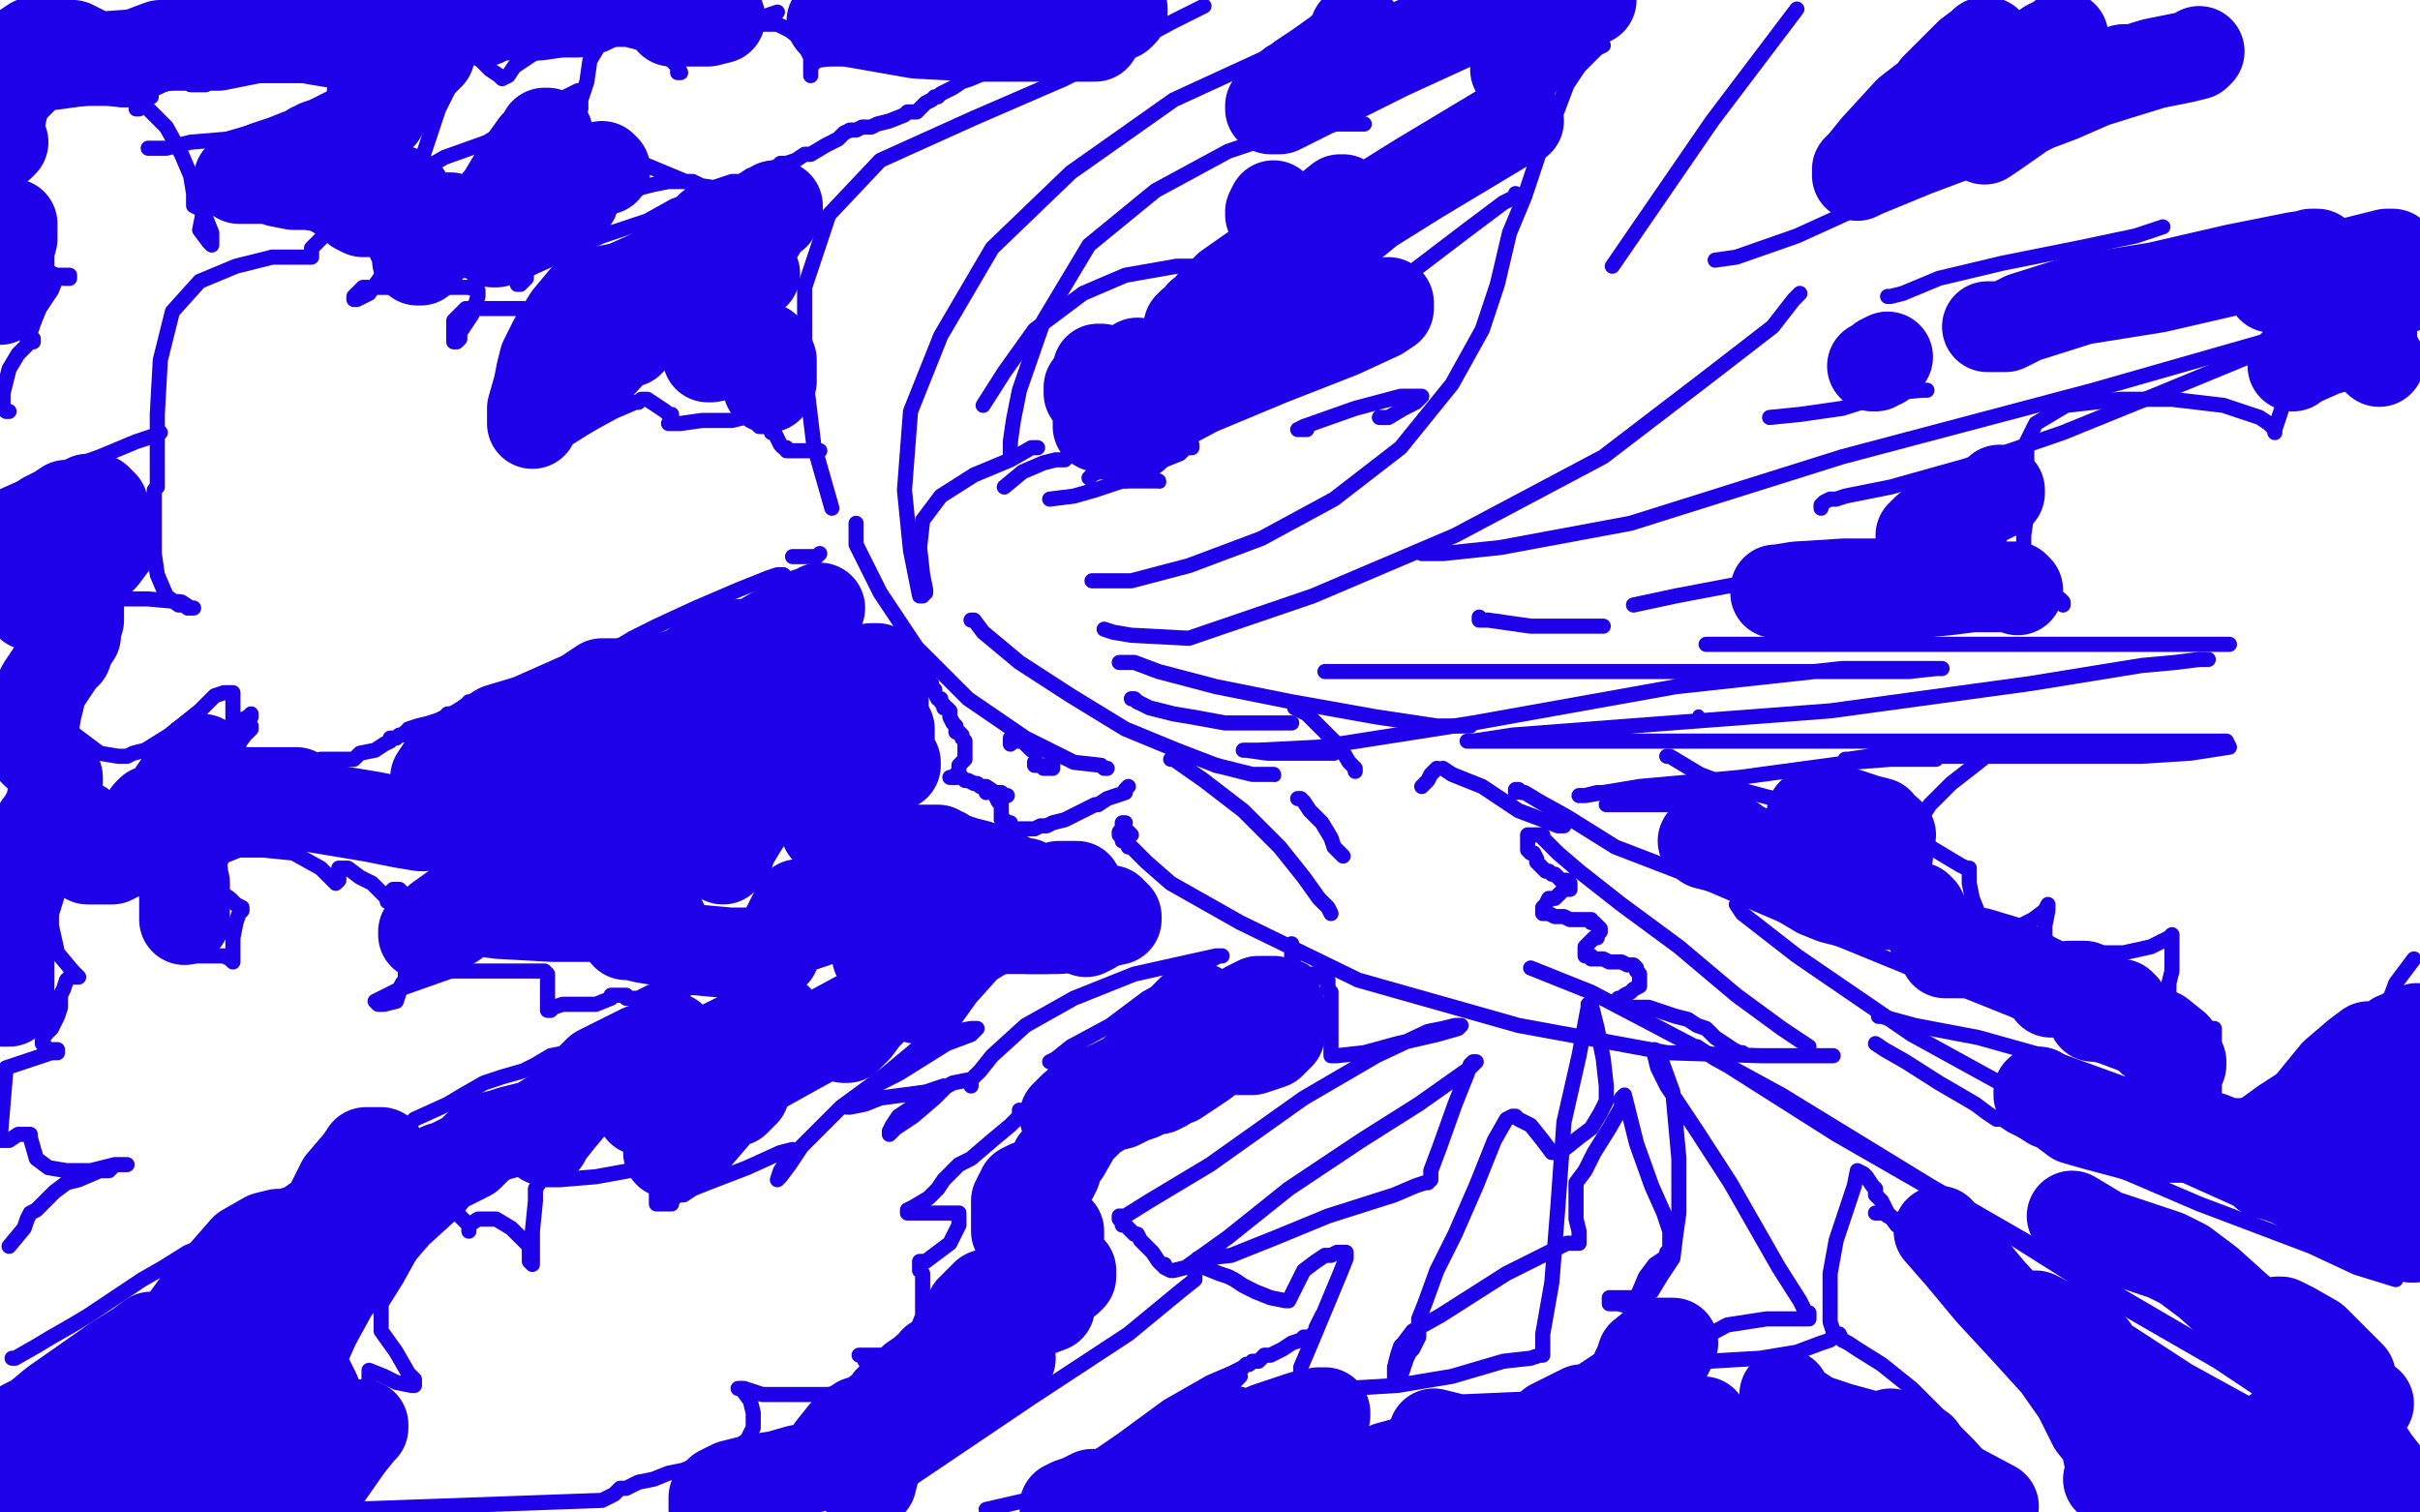 <?xml version="1.0" standalone="no"?>
<!DOCTYPE svg PUBLIC "-//W3C//DTD SVG 1.1//EN"
"http://www.w3.org/Graphics/SVG/1.1/DTD/svg11.dtd">

<svg width="800" height="500" version="1.1" xmlns="http://www.w3.org/2000/svg" xmlns:xlink="http://www.w3.org/1999/xlink" style="stroke-antialiasing: false"><desc>This SVG has been created on https://colorillo.com/</desc><rect x='0' y='0' width='800' height='500' style='fill: rgb(255,255,255); stroke-width:0' /><polyline points="0,450 800,450" style="fill: none; stroke: #ffffff; stroke-width: 200; stroke-linejoin: round; stroke-linecap: round; stroke-antialiasing: false; stroke-antialias: 0; opacity: 1.0"/>
<polyline points="0,50 800,50" style="fill: none; stroke: #ffffff; stroke-width: 200; stroke-linejoin: round; stroke-linecap: round; stroke-antialiasing: false; stroke-antialias: 0; opacity: 1.0"/>
<polyline points="0,50 800,50" style="fill: none; stroke: #ffffff; stroke-width: 200; stroke-linejoin: round; stroke-linecap: round; stroke-antialiasing: false; stroke-antialias: 0; opacity: 1.0"/>
<polyline points="0,50 800,50" style="fill: none; stroke: #ffffff; stroke-width: 200; stroke-linejoin: round; stroke-linecap: round; stroke-antialiasing: false; stroke-antialias: 0; opacity: 1.0"/>
<polyline points="0,250 800,250" style="fill: none; stroke: #ffffff; stroke-width: 200; stroke-linejoin: round; stroke-linecap: round; stroke-antialiasing: false; stroke-antialias: 0; opacity: 1.0"/>
<polyline points="0,450 800,450" style="fill: none; stroke: #ffffff; stroke-width: 200; stroke-linejoin: round; stroke-linecap: round; stroke-antialiasing: false; stroke-antialias: 0; opacity: 1.0"/>
<polyline points="0,50 800,50" style="fill: none; stroke: #ffffff; stroke-width: 200; stroke-linejoin: round; stroke-linecap: round; stroke-antialiasing: false; stroke-antialias: 0; opacity: 1.0"/>
<polyline points="0,250 800,250" style="fill: none; stroke: #ffffff; stroke-width: 200; stroke-linejoin: round; stroke-linecap: round; stroke-antialiasing: false; stroke-antialias: 0; opacity: 1.0"/>
<polyline points="306,196 306,195 306,195 305,190 305,190 304,181 304,181 305,172 305,172 311,164 311,164 322,157 322,157 334,152 334,152 341,148 343,148" style="fill: none; stroke: #1e00e9; stroke-width: 5; stroke-linejoin: round; stroke-linecap: round; stroke-antialiasing: false; stroke-antialias: 0; opacity: 1.0"/>
<polyline points="332,161 338,156 338,156 345,153 345,153 349,152 349,152 351,152 351,152 352,152 352,152 353,151 353,151" style="fill: none; stroke: #1e00e9; stroke-width: 5; stroke-linejoin: round; stroke-linecap: round; stroke-antialiasing: false; stroke-antialias: 0; opacity: 1.0"/>
<polyline points="347,165 355,164 355,164 362,162 362,162 368,160 368,160 371,159 371,159 372,159 372,159" style="fill: none; stroke: #1e00e9; stroke-width: 5; stroke-linejoin: round; stroke-linecap: round; stroke-antialiasing: false; stroke-antialias: 0; opacity: 1.0"/>
<circle cx="383.5" cy="159.5" r="2" style="fill: #1e00e9; stroke-antialiasing: false; stroke-antialias: 0; opacity: 1.0"/>
<polyline points="372,159 373,159 374,159 375,159 380,159 383,159" style="fill: none; stroke: #1e00e9; stroke-width: 5; stroke-linejoin: round; stroke-linecap: round; stroke-antialiasing: false; stroke-antialias: 0; opacity: 1.0"/>
<polyline points="360,158 361,157 361,157 363,156 363,156 369,156 369,156 377,154 377,154 385,152 385,152 390,150 390,150 392,148 392,148 393,148 394,148 394,147" style="fill: none; stroke: #1e00e9; stroke-width: 5; stroke-linejoin: round; stroke-linecap: round; stroke-antialiasing: false; stroke-antialias: 0; opacity: 1.0"/>
<polyline points="361,192 363,192 363,192 367,192 367,192 374,192 374,192 393,187 393,187 417,178 417,178 441,165 441,165 463,148 463,148 480,127 490,109 495,94 499,77 504,65 509,50 515,36 518,28 522,22 525,19 528,16 530,15" style="fill: none; stroke: #1e00e9; stroke-width: 5; stroke-linejoin: round; stroke-linecap: round; stroke-antialiasing: false; stroke-antialias: 0; opacity: 1.0"/>
<polyline points="365,208 368,209 368,209 374,210 374,210 393,211 393,211 434,197 434,197 481,177 481,177 530,151 530,151 564,125 564,125 586,108 593,99 595,97" style="fill: none; stroke: #1e00e9; stroke-width: 5; stroke-linejoin: round; stroke-linecap: round; stroke-antialiasing: false; stroke-antialias: 0; opacity: 1.0"/>
<polyline points="533,88 566,40 566,40 594,3 594,3" style="fill: none; stroke: #1e00e9; stroke-width: 5; stroke-linejoin: round; stroke-linecap: round; stroke-antialiasing: false; stroke-antialias: 0; opacity: 1.0"/>
<polyline points="305,197 304,197 304,197 301,182 301,182 299,162 299,162 301,136 301,136 311,111 311,111 328,82 328,82 354,57 388,33 425,16 457,5" style="fill: none; stroke: #1e00e9; stroke-width: 5; stroke-linejoin: round; stroke-linecap: round; stroke-antialiasing: false; stroke-antialias: 0; opacity: 1.0"/>
<polyline points="334,150 334,146 334,146 335,139 335,139 337,129 337,129 345,106 345,106 360,81 360,81 382,63 382,63 406,50 406,50 427,43 442,41 448,41 451,41" style="fill: none; stroke: #1e00e9; stroke-width: 5; stroke-linejoin: round; stroke-linecap: round; stroke-antialiasing: false; stroke-antialias: 0; opacity: 1.0"/>
<polyline points="275,168 269,147 269,147 266,122 266,122 266,95 266,95 274,71 274,71 291,53 291,53 322,39 322,39 352,26 352,26 373,15 388,7 398,2" style="fill: none; stroke: #1e00e9; stroke-width: 5; stroke-linejoin: round; stroke-linecap: round; stroke-antialiasing: false; stroke-antialias: 0; opacity: 1.0"/>
<polyline points="325,134 332,123 332,123 342,109 342,109 358,97 358,97 372,91 372,91 389,88 389,88 403,88 403,88 413,89 413,89 418,90 419,90" style="fill: none; stroke: #1e00e9; stroke-width: 5; stroke-linejoin: round; stroke-linecap: round; stroke-antialiasing: false; stroke-antialias: 0; opacity: 1.0"/>
<polyline points="283,173 283,175 283,175 283,180 283,180 291,196 291,196 303,214 303,214 320,231 320,231 339,244 339,244 355,252 355,252 364,253 365,254 366,254" style="fill: none; stroke: #1e00e9; stroke-width: 5; stroke-linejoin: round; stroke-linecap: round; stroke-antialiasing: false; stroke-antialias: 0; opacity: 1.0"/>
<polyline points="321,205 322,205 322,205 325,209 325,209 337,219 337,219 354,230 354,230 372,241 372,241 389,248 389,248 402,253 402,253" style="fill: none; stroke: #1e00e9; stroke-width: 5; stroke-linejoin: round; stroke-linecap: round; stroke-antialiasing: false; stroke-antialias: 0; opacity: 1.0"/>
<circle cx="421.5" cy="256.5" r="2" style="fill: #1e00e9; stroke-antialiasing: false; stroke-antialias: 0; opacity: 1.0"/>
<polyline points="402,253 410,255 414,256 419,256 421,256" style="fill: none; stroke: #1e00e9; stroke-width: 5; stroke-linejoin: round; stroke-linecap: round; stroke-antialiasing: false; stroke-antialias: 0; opacity: 1.0"/>
<polyline points="370,219 375,219 375,219 383,222 383,222 402,227 402,227 427,232 427,232 455,237 455,237 475,240 475,240 484,240 484,240 486,240" style="fill: none; stroke: #1e00e9; stroke-width: 5; stroke-linejoin: round; stroke-linecap: round; stroke-antialiasing: false; stroke-antialias: 0; opacity: 1.0"/>
<polyline points="427,239 426,239 426,239 418,239 418,239 405,239 405,239 394,237 394,237 388,236 388,236 380,234 380,234 376,232 376,232" style="fill: none; stroke: #1e00e9; stroke-width: 5; stroke-linejoin: round; stroke-linecap: round; stroke-antialiasing: false; stroke-antialias: 0; opacity: 1.0"/>
<circle cx="374.5" cy="231.5" r="2" style="fill: #1e00e9; stroke-antialiasing: false; stroke-antialias: 0; opacity: 1.0"/>
<polyline points="376,232 375,231 374,231" style="fill: none; stroke: #1e00e9; stroke-width: 5; stroke-linejoin: round; stroke-linecap: round; stroke-antialiasing: false; stroke-antialias: 0; opacity: 1.0"/>
<polyline points="387,251 388,251 388,251 398,258 398,258 411,268 411,268 423,280 423,280 431,290 431,290 436,297 436,297 439,300 440,302" style="fill: none; stroke: #1e00e9; stroke-width: 5; stroke-linejoin: round; stroke-linecap: round; stroke-antialiasing: false; stroke-antialias: 0; opacity: 1.0"/>
<polyline points="429,264 430,264 430,264 431,265 431,265 433,268 433,268 437,272 437,272 440,277 440,277 441,280 441,280 443,282 443,282 444,283" style="fill: none; stroke: #1e00e9; stroke-width: 5; stroke-linejoin: round; stroke-linecap: round; stroke-antialiasing: false; stroke-antialias: 0; opacity: 1.0"/>
<polyline points="428,234 430,235 430,235 432,236 432,236 437,241 437,241 443,247 443,247 446,252 446,252 448,254 448,254 448,255 448,255" style="fill: none; stroke: #1e00e9; stroke-width: 5; stroke-linejoin: round; stroke-linecap: round; stroke-antialiasing: false; stroke-antialias: 0; opacity: 1.0"/>
<polyline points="470,183 477,183 477,183 496,181 496,181 539,173 539,173 609,151 609,151 692,129 692,129 755,111 755,111 786,101 794,99 796,98" style="fill: none; stroke: #1e00e9; stroke-width: 5; stroke-linejoin: round; stroke-linecap: round; stroke-antialiasing: false; stroke-antialias: 0; opacity: 1.0"/>
<polyline points="756,113 748,116 748,116 714,130 714,130 682,143 682,143 650,154 650,154 625,161 625,161 610,164 610,164 607,165 607,165 606,165 605,165 603,166 602,167 602,168" style="fill: none; stroke: #1e00e9; stroke-width: 5; stroke-linejoin: round; stroke-linecap: round; stroke-antialiasing: false; stroke-antialias: 0; opacity: 1.0"/>
<polyline points="540,200 554,197 554,197 575,193 575,193 600,188 600,188 626,184 626,184 647,180 647,180 658,178 658,178 661,178" style="fill: none; stroke: #1e00e9; stroke-width: 5; stroke-linejoin: round; stroke-linecap: round; stroke-antialiasing: false; stroke-antialias: 0; opacity: 1.0"/>
<polyline points="530,207 506,207 506,207 492,205 492,205 489,205 489,205 489,204 489,204" style="fill: none; stroke: #1e00e9; stroke-width: 5; stroke-linejoin: round; stroke-linecap: round; stroke-antialiasing: false; stroke-antialias: 0; opacity: 1.0"/>
<polyline points="438,222 440,222 440,222 445,222 445,222 463,222 463,222 489,222 489,222 522,222 522,222 564,222 564,222 604,222 604,222 631,222 640,221 642,221 641,221 635,221 609,221 554,227 487,239 436,247 416,248 411,248 412,248 419,249 427,249 441,249" style="fill: none; stroke: #1e00e9; stroke-width: 5; stroke-linejoin: round; stroke-linecap: round; stroke-antialiasing: false; stroke-antialias: 0; opacity: 1.0"/>
<polyline points="551,250 552,250 552,250 562,256 562,256 575,261 575,261 590,265 590,265 597,266 597,266 601,266 601,266 601,265" style="fill: none; stroke: #1e00e9; stroke-width: 5; stroke-linejoin: round; stroke-linecap: round; stroke-antialiasing: false; stroke-antialias: 0; opacity: 1.0"/>
<polyline points="405,137 409,135 409,135 415,130 415,130 437,114 437,114 464,92 464,92 485,76 485,76 497,67 497,67 501,65 501,65 501,64" style="fill: none; stroke: #1e00e9; stroke-width: 5; stroke-linejoin: round; stroke-linecap: round; stroke-antialiasing: false; stroke-antialias: 0; opacity: 1.0"/>
<polyline points="456,138 457,138 457,138 459,138 459,138 464,135 464,135 468,133 468,133 470,131 470,131 467,131 463,131 448,135 431,141 429,142 430,142 432,142" style="fill: none; stroke: #1e00e9; stroke-width: 5; stroke-linejoin: round; stroke-linecap: round; stroke-antialiasing: false; stroke-antialias: 0; opacity: 1.0"/>
<polyline points="567,86 574,85 574,85 594,78 594,78 627,63 627,63 668,47 668,47 703,34 703,34 724,25 724,25 733,22 735,21" style="fill: none; stroke: #1e00e9; stroke-width: 5; stroke-linejoin: round; stroke-linecap: round; stroke-antialiasing: false; stroke-antialias: 0; opacity: 1.0"/>
<polyline points="624,98 625,98 625,98 629,97 629,97 641,92 641,92 662,87 662,87 687,82 687,82 706,78 706,78 715,75 715,75" style="fill: none; stroke: #1e00e9; stroke-width: 5; stroke-linejoin: round; stroke-linecap: round; stroke-antialiasing: false; stroke-antialias: 0; opacity: 1.0"/>
<polyline points="585,138 595,137 595,137 609,135 609,135 625,130 625,130 635,129 635,129 636,129 636,129 637,129 637,129" style="fill: none; stroke: #1e00e9; stroke-width: 5; stroke-linejoin: round; stroke-linecap: round; stroke-antialiasing: false; stroke-antialias: 0; opacity: 1.0"/>
<polyline points="306,222 307,224 307,224 307,225 307,225 308,226 308,226 308,227 308,227 309,228 309,228 309,229 310,231 311,231 311,232 312,233 312,234 313,234 314,235 314,236 314,237 315,239 316,240 316,241 316,242 317,242 318,243 318,244 319,245 319,246 319,247 319,248 319,249 319,250 319,251 318,252 317,253 317,254 317,255 316,256 315,257 314,257" style="fill: none; stroke: #1e00e9; stroke-width: 5; stroke-linejoin: round; stroke-linecap: round; stroke-antialiasing: false; stroke-antialias: 0; opacity: 1.0"/>
<polyline points="315,257 316,257 316,257 317,257 317,257 318,257 318,257 319,258 319,258 320,258 320,258 322,259 323,259 324,260 326,260 329,262 330,262 331,262 332,263 333,263" style="fill: none; stroke: #1e00e9; stroke-width: 5; stroke-linejoin: round; stroke-linecap: round; stroke-antialiasing: false; stroke-antialias: 0; opacity: 1.0"/>
<polyline points="334,246 334,245 334,245 334,244 334,244 335,245 335,245 336,245 336,245 338,245 338,245 339,246 339,246 340,247 340,247 341,248 343,248 345,248 346,248 347,249 348,250 348,251 348,252 348,253 348,254 347,254 346,254 345,254 344,253 343,253 342,253 342,252" style="fill: none; stroke: #1e00e9; stroke-width: 5; stroke-linejoin: round; stroke-linecap: round; stroke-antialiasing: false; stroke-antialias: 0; opacity: 1.0"/>
<polyline points="326,262 326,261 326,261 328,262 328,262 329,263 329,263 330,265 331,265 331,266 331,267 331,268 331,269 331,271 332,271 333,272 334,272 334,273 334,274 335,274 336,274 337,274 338,274 339,274 340,274 341,274 342,274 344,273 346,273 348,272 352,271 356,269 358,268 362,266 363,266 366,264 369,263 372,262 372,261 373,260" style="fill: none; stroke: #1e00e9; stroke-width: 5; stroke-linejoin: round; stroke-linecap: round; stroke-antialiasing: false; stroke-antialias: 0; opacity: 1.0"/>
<polyline points="372,272 371,272 371,272 371,274 371,274 372,275 372,275 373,276 373,276 374,276 373,275 372,275 371,275 370,275 370,276 371,277 371,278 372,278 373,280 374,280 376,282 379,285 387,292 410,305 449,324 502,339 551,348 582,349 601,349 605,349 606,349" style="fill: none; stroke: #1e00e9; stroke-width: 5; stroke-linejoin: round; stroke-linecap: round; stroke-antialiasing: false; stroke-antialias: 0; opacity: 1.0"/>
<polyline points="598,346 589,340 589,340 574,329 574,329 555,313 555,313 536,299 536,299 522,288 522,288 515,282 515,282 512,279 512,279 510,277 510,276 509,276 508,276 507,276 505,276 505,277 505,278 505,279 505,280 505,281 506,282 507,282 508,284 508,285 509,286 510,287 511,288 512,288 513,289 514,289 515,290 516,291 518,291 519,292 519,293 519,294 518,294 517,294 516,295 515,296 514,297 512,297 511,299 510,300 510,301 510,302 511,302 512,302 514,303 515,303 517,303 519,304 521,304 522,304 523,304 524,304 525,304 526,304 526,305 527,305 528,306 529,307 529,308 528,309 528,310 527,310 526,311 525,312 524,313 524,314 524,316 526,316 526,317 527,317 529,317 530,317 532,318 533,318 535,318 536,318 538,319 539,319 540,319 541,320 541,321 542,322 542,323 542,324 542,326 540,327 539,328 537,329 536,330 535,330 535,331 536,332 537,332 538,333 540,333 541,333 542,333 545,333 548,334 554,336 558,337 561,339 564,340 567,343 573,347 575,348 576,348" style="fill: none; stroke: #1e00e9; stroke-width: 5; stroke-linejoin: round; stroke-linecap: round; stroke-antialiasing: false; stroke-antialias: 0; opacity: 1.0"/>
<polyline points="517,273 516,273 516,273 515,273 515,273 510,271 510,271 502,268 502,268 490,260 490,260 480,256 480,256 477,254 477,254" style="fill: none; stroke: #1e00e9; stroke-width: 5; stroke-linejoin: round; stroke-linecap: round; stroke-antialiasing: false; stroke-antialias: 0; opacity: 1.0"/>
<polyline points="475,254 473,256 473,256 472,258 472,258 471,259 471,259 470,260 470,260" style="fill: none; stroke: #1e00e9; stroke-width: 5; stroke-linejoin: round; stroke-linecap: round; stroke-antialiasing: false; stroke-antialias: 0; opacity: 1.0"/>
<polyline points="501,262 501,261 501,261 502,261 502,261 503,262 503,262 504,262 504,262 509,265 509,265 518,270 518,270 534,280 560,290 602,308 646,326 686,342 693,346 700,349 700,350 701,351 702,352 703,353 708,357 712,360 714,362 715,363 712,363 707,360 701,358 679,350 654,343 633,339 622,336 621,336" style="fill: none; stroke: #1e00e9; stroke-width: 5; stroke-linejoin: round; stroke-linecap: round; stroke-antialiasing: false; stroke-antialias: 0; opacity: 1.0"/>
<polyline points="574,299 576,302 576,302 594,316 594,316 632,342 632,342 692,375 692,375 761,406 761,406 792,423 779,419 764,412 727,398 699,386 679,379 669,374 665,372 662,370 660,370 657,368 653,365 641,358 630,351 623,347 620,345" style="fill: none; stroke: #1e00e9; stroke-width: 5; stroke-linejoin: round; stroke-linecap: round; stroke-antialiasing: false; stroke-antialias: 0; opacity: 1.0"/>
<polyline points="561,346 567,350 567,350 589,362 589,362 638,392 638,392 690,422 690,422 731,446 731,446 750,457 750,457 755,461 755,461 756,461 755,461 754,461 748,460 733,450 700,431 654,402 607,375 566,349 526,328 511,322 506,320" style="fill: none; stroke: #1e00e9; stroke-width: 5; stroke-linejoin: round; stroke-linecap: round; stroke-antialiasing: false; stroke-antialias: 0; opacity: 1.0"/>
<polyline points="427,312 427,313 427,313 427,314 427,314 427,315 427,316 427,317 427,318 428,319 428,320 429,320 431,321 432,322 433,322 434,322 435,322 436,323 437,323 438,324 439,324 439,325 439,326 439,327 440,328 440,329 440,330 440,331 440,332 440,333 440,334 440,335 440,337 440,338 440,340 440,343 440,346 440,348 440,349 441,349 442,349 451,348 462,345 475,342 482,340 483,339 481,339 477,340 472,341 455,349 431,363 400,385 380,397 372,402 370,402 370,403 371,404 371,405 372,405 373,406 374,407 375,408 376,408 377,410 378,411 379,412 380,413 381,414 383,417 384,418 385,418 385,419 387,420 388,420 392,419 406,409 426,393 450,377 469,365 486,353 488,351 487,351 486,352 485,355 481,365 476,379 473,387 473,389 473,390 472,391 471,391 468,392 461,395 439,402 422,409 407,415 398,416 396,416 395,417 395,418 396,418 398,419 403,421 406,422 408,423 411,425 415,427 420,429 425,430 426,430 427,428 428,426 431,420 435,417 438,415 440,415 442,414 444,414 445,414 445,416 443,421 438,433 433,445 430,452 430,455 430,457 430,458 431,458 434,459 445,459 462,458 480,455 497,450 506,449 509,448 510,448 510,447 510,445 510,441 513,424 515,399 517,371 522,349 525,333 525,332 526,332 527,336 528,340 530,350 531,359 531,364 529,368 526,373 522,376 517,380 516,381 515,381 514,381 513,381 510,377 506,372 502,370 501,369 500,369 498,370 494,377 488,392 481,408 475,420 471,431 469,436 469,441 469,442 468,444 467,446 466,447 465,449 464,452 463,455 461,457 461,456 461,454 461,452 462,448 463,445 464,444 467,440 476,435 498,421 512,414 518,411 520,411 521,411 522,411 522,409 522,407 521,403 521,398 521,391 524,387 527,381 532,373 536,366 536,363 537,362 538,366 541,378 546,392 550,401 552,407 552,411 552,413 551,414 551,415 550,416 547,418 544,422 541,429 541,431 540,432 539,432 535,431 532,431 532,430 532,429 535,429 539,429 542,429 546,427 549,422 553,416 554,408 555,401 555,393 555,383 553,361 549,350 548,348 547,347 547,349 548,353 551,359 561,374 572,391 588,419 595,430 597,434 598,434 598,435 598,436 597,436 595,436 593,436 584,436 571,438 558,445 549,448 544,451 543,451 542,450 541,450 540,449 541,449 547,449 553,450 565,450 582,449 594,447 602,444 605,443 606,442 606,441 606,440 605,437 605,430 605,421 607,410 610,401 613,392 614,387 616,388 617,389 619,392 620,393 620,395 622,397 624,401 627,405 630,407 630,406 630,405 630,404 630,403" style="fill: none; stroke: #1e00e9; stroke-width: 5; stroke-linejoin: round; stroke-linecap: round; stroke-antialiasing: false; stroke-antialias: 0; opacity: 1.0"/>
<polyline points="395,418 395,420 395,420 395,423 395,423 390,427 390,427 373,441 373,441 341,462 341,462 298,491 298,491" style="fill: none; stroke: #1e00e9; stroke-width: 5; stroke-linejoin: round; stroke-linecap: round; stroke-antialiasing: false; stroke-antialias: 0; opacity: 1.0"/>
<polyline points="437,435 436,437 436,437 435,439 435,439 435,440 435,440 434,441 434,441 433,442 433,442 432,442 432,442 431,442 431,442 430,443 427,444 424,446 420,448 419,448 418,448 417,449 416,450 414,450 413,451 412,451 411,452 407,454 400,457 386,465 371,476 355,487 344,496" style="fill: none; stroke: #1e00e9; stroke-width: 5; stroke-linejoin: round; stroke-linecap: round; stroke-antialiasing: false; stroke-antialias: 0; opacity: 1.0"/>
<polyline points="410,455 408,457 408,457 401,461 401,461 389,468 389,468 372,478 372,478 355,489 355,489 339,496 339,496 326,499 326,499" style="fill: none; stroke: #1e00e9; stroke-width: 5; stroke-linejoin: round; stroke-linecap: round; stroke-antialiasing: false; stroke-antialias: 0; opacity: 1.0"/>
<polyline points="620,401 621,401 621,401 623,401 624,402 625,402 626,403 627,403 627,404 628,404 629,405 630,406 631,406 632,408 633,409 634,410 634,412 635,414 635,415 636,417 636,418 636,419 636,420" style="fill: none; stroke: #1e00e9; stroke-width: 5; stroke-linejoin: round; stroke-linecap: round; stroke-antialiasing: false; stroke-antialias: 0; opacity: 1.0"/>
<polyline points="633,414 636,415 636,415 641,420 641,420 658,440 658,440 681,471 681,471" style="fill: none; stroke: #1e00e9; stroke-width: 5; stroke-linejoin: round; stroke-linecap: round; stroke-antialiasing: false; stroke-antialias: 0; opacity: 1.0"/>
<polyline points="608,441 609,443 609,443 611,444 611,444 614,446 614,446 622,451 622,451 632,459 632,459 641,468 641,468 651,478 651,478 660,488 666,494 668,495" style="fill: none; stroke: #1e00e9; stroke-width: 5; stroke-linejoin: round; stroke-linecap: round; stroke-antialiasing: false; stroke-antialias: 0; opacity: 1.0"/>
<polyline points="683,472 685,474 685,474 687,475 687,475 690,477 690,477 694,482 694,482 698,489 698,489 703,495 703,495" style="fill: none; stroke: #1e00e9; stroke-width: 5; stroke-linejoin: round; stroke-linecap: round; stroke-antialiasing: false; stroke-antialias: 0; opacity: 1.0"/>
<circle cx="561.5" cy="236.5" r="2" style="fill: #1e00e9; stroke-antialiasing: false; stroke-antialias: 0; opacity: 1.0"/>
<polyline points="564,213 565,213 565,213 571,213 571,213 600,213 600,213 656,213 656,213 737,213 737,213" style="fill: none; stroke: #1e00e9; stroke-width: 5; stroke-linejoin: round; stroke-linecap: round; stroke-antialiasing: false; stroke-antialias: 0; opacity: 1.0"/>
<polyline points="730,218 727,218 727,218 719,219 719,219 708,220 708,220 671,226 671,226 605,235 605,235 539,240 539,240 500,243 500,243 487,245 485,245 486,245 491,245 502,245 540,245 612,245 687,245 726,245 736,245 737,247 724,249 708,250 686,250 660,250 636,250 618,250 611,251 610,251 612,251 618,251 632,251 640,251 636,251 625,251 612,252 575,257 542,260 524,263 522,263 524,263 528,262 532,262 554,262 566,262 571,262 572,262 571,262 566,263 557,264 542,266 535,266 531,266 534,266 538,266 547,266 561,266 572,266 576,266 575,267 573,267 570,269 564,270 559,273 558,273 558,274" style="fill: none; stroke: #1e00e9; stroke-width: 5; stroke-linejoin: round; stroke-linecap: round; stroke-antialiasing: false; stroke-antialias: 0; opacity: 1.0"/>
<circle cx="566.5" cy="278.5" r="2" style="fill: #1e00e9; stroke-antialiasing: false; stroke-antialias: 0; opacity: 1.0"/>
<polyline points="4,449 5,449 5,449 12,445 12,445 17,442 17,442 24,438 24,438 29,435 29,435 35,431 35,431 41,427 47,423 54,419 62,414 72,410 80,405 90,399 95,397 99,394 102,392 105,390 109,389 111,387 116,383 122,380 127,377 133,374 137,370 148,365 153,362 160,358 166,356 173,354 177,352 182,349 187,348 192,345 196,344 200,342 203,339 209,336 213,334 215,333 217,332 219,331 222,330 225,329 227,327 229,326 232,325 234,324 235,323 237,322 238,322 239,321 239,320 240,320 241,319 240,319 237,320 235,321 233,322 227,324 222,326 215,328 211,330 209,330 208,330 207,330 207,329 206,329 205,329 204,329 202,329 202,330 197,332 194,332 191,332 190,332 189,332 188,332 187,332 186,332 183,333 182,334 181,334 181,333 181,332 181,330 181,328 181,323 181,322 180,321 179,321 178,321 168,321 149,321 132,327 124,331 125,332 127,332 131,331 132,328 132,327 133,325 134,324 134,323 134,322 134,321 135,318 136,315 137,309 137,300 134,296 132,294 130,294 129,295 129,296 128,298 128,297 127,296 123,292 119,290 115,287 114,287 113,287 112,287 112,289 112,291 111,292 110,291 106,287 97,282 87,281 79,281 74,283 72,286 72,290 73,295 76,297 78,299 80,300 80,301 79,302 78,305 77,310 77,314 77,316 77,318 76,317 74,316 72,316 70,316 67,316 65,316 64,316 59,316 55,314 53,313 52,310 52,304 52,295 49,288 47,286 45,286 43,288 40,289 37,291 33,292 32,293 32,294 32,295 30,296 26,294 22,291 19,290 18,290 17,295 17,306 19,315 24,321 26,323 25,323 24,323 23,323 22,324 21,327 20,329 20,333 19,336 17,340 15,342 14,344 14,345 16,347 17,347 19,347 19,348 17,348 11,350 2,353 0,377 3,377 6,375 7,375 9,375 10,375 10,376 12,383 16,386 22,387 30,387 38,385 41,385 42,385 38,385 36,387 33,387 26,390 22,391 18,394 15,397 12,400 10,401 9,403 8,406 3,412" style="fill: none; stroke: #1e00e9; stroke-width: 5; stroke-linejoin: round; stroke-linecap: round; stroke-antialiasing: false; stroke-antialias: 0; opacity: 1.0"/>
<polyline points="337,367 337,368 337,368 337,369 337,369 334,372 334,372 328,377 328,377 321,383 321,383 317,385 317,385 314,388 314,388 312,390 310,393 307,396 302,399 300,400 300,401 301,401 304,401 310,401 315,401 317,401 317,403 317,405 314,411 310,414 306,417 305,417 304,417 304,419 304,420 305,421 305,422 305,423 305,428 305,435 303,440 300,445 296,447 294,448 289,448 286,448 284,448 285,448 286,450 287,451 287,453 286,456 282,459 274,461 264,461 252,461 246,459 245,459 244,459 245,459 248,463 249,467 249,472 247,476 240,481 233,483 226,486 221,487 216,489 211,490 207,492 205,492 204,493 203,494 201,495 199,496 115,499 115,498 114,498 114,497 114,496 114,495 114,491 114,486 115,481 118,474 120,463 122,456 122,455 122,453 127,455 131,457 136,458 137,458 137,456 135,454 131,447 126,440 126,437 126,431 131,423 136,414 143,406 147,402 149,401 151,401 153,403 155,405 155,406 155,407 155,406 155,405 158,403 160,403 164,403 169,406 173,410 175,412 175,415 175,417 176,418 176,416 176,412 176,407 177,397 177,393 179,390 185,390 197,389 208,387 214,385 215,385 217,387 218,388 218,390 218,391 217,393 217,396 217,397 217,398 218,398 220,398 222,398 222,397 223,396 224,395 226,395 229,393 234,391 247,386 258,381 262,380 261,382 260,384 258,387 257,390 258,389 261,385 265,379 278,366 293,355 305,345 316,341 321,340 323,340 321,342 313,345 297,355 289,359 286,362 283,364 281,365 280,366 281,366 286,365 291,363 306,361 312,359 312,360 309,363 302,369 296,373 294,375 294,374 295,372 297,369 306,363 315,358 320,357 321,357 321,358 321,359 321,357 324,354 328,349 339,339 355,330 375,322 393,318 402,316 404,316 403,316 401,317 395,320 388,325 379,330 367,339 354,346 349,350 347,351 348,351 350,350 351,349" style="fill: none; stroke: #1e00e9; stroke-width: 5; stroke-linejoin: round; stroke-linecap: round; stroke-antialiasing: false; stroke-antialias: 0; opacity: 1.0"/>
<polyline points="259,190 257,190 257,190 254,191 254,191 244,195 244,195 230,201 230,201 217,207 217,207 209,211 209,211 204,214 204,214 200,215 198,217 194,218 187,221 183,223 180,224 179,225 176,225 175,226 172,227 171,227 171,228 170,228 167,229 162,230 157,232 156,232 155,232 155,233 154,233 152,235 149,236 148,236 147,237 145,238 142,239 138,240 135,241 135,242 134,242 133,243 132,243 131,244 130,244 129,244 129,245 127,246 124,248 119,249 117,251 116,251 115,251 111,251 106,251 104,252 102,252 100,253 98,253 95,254 91,255 81,258 69,261 62,263 62,264 63,264 66,262 69,260 73,255 76,251 78,247 81,243 83,241 83,240 82,240 79,242 78,242 77,242 77,241 78,239 82,237 83,236 83,237 82,239 80,242 78,244 77,244 77,243 77,238 77,233 77,229 74,229 71,230 66,235 56,243 48,248 44,249 42,250 41,250 40,250 39,250 33,249 25,243 22,240 21,238 19,238 19,239 16,239 15,239 14,239 14,235 15,231 17,222 22,213 27,206 34,199 39,198 49,198 60,199 63,201 64,201 62,201 61,200 59,200 55,197 52,190 51,183 51,176 51,171 51,168 51,165 51,164 51,163 51,162 52,161 52,160 52,157 52,152 52,147 52,137 53,119 57,103 66,93 78,88 90,85 96,85 100,85 101,85 103,85 103,84 103,82 107,78 113,77 125,77 131,77 132,77 133,77 132,82 127,90 122,97 118,99 117,99 117,98 120,95 126,95 138,95 149,95 155,95 158,96 158,98 156,104 152,110 152,112 151,113 150,113 150,112 150,106 154,102 161,102 169,102 171,102 172,102 173,102 173,104 173,106 173,112 173,118 174,123 175,126 175,129 175,133 175,138 175,142 175,144 175,145 177,146 183,146 192,142 203,136 210,133 211,133 212,132 213,132 214,132 217,134 220,136 221,137 222,137 222,138 222,139 222,140 221,140 222,140 225,140 232,139 242,139 246,138 247,138 248,139 250,140 251,141 253,141 254,141 255,142 255,143 256,143 258,147 259,148 260,148 260,149 262,149 264,149 267,149 268,149 269,149 270,149 271,149" style="fill: none; stroke: #1e00e9; stroke-width: 5; stroke-linejoin: round; stroke-linecap: round; stroke-antialiasing: false; stroke-antialias: 0; opacity: 1.0"/>
<polyline points="262,184 263,184 263,184 265,184 265,184 267,184 267,184 268,184 268,184 270,184 271,183" style="fill: none; stroke: #1e00e9; stroke-width: 5; stroke-linejoin: round; stroke-linecap: round; stroke-antialiasing: false; stroke-antialias: 0; opacity: 1.0"/>
<polyline points="174,89 175,89 175,89 177,88 177,88 186,84 186,84 199,78 199,78 214,73 214,73 223,68 223,68 229,66 229,66 232,65 234,63 236,62 239,61 242,60 245,60 248,58 250,58 254,56 257,55 258,54 260,54 263,53 266,51 268,51 273,48 277,46 279,44 281,43 283,43 285,42 287,42 288,42 290,41 294,40 299,38 300,37 301,37 302,37 303,37 306,34 308,33 309,32 310,32 311,31 313,30 315,29 318,27 321,26 328,23 334,20 341,18 345,16 345,15 344,15 340,17 332,20 325,21 322,22 321,22 320,22 319,20 317,18 317,17 315,17 313,18 310,19 306,19 302,19 296,19 286,19 277,19 270,20 268,22 268,25 268,24 268,21 268,19 265,13 261,10 257,8 252,8 239,8 230,11 225,17 224,21 224,23 224,24 225,24 224,22 221,19 217,16 211,14 207,13 202,13 198,15 195,20 194,27 192,33 192,36 191,37 189,38 188,39 186,40 187,41 188,42 191,44 205,51 229,61 236,62 237,62 233,62 229,60 225,60 221,60 216,61 212,62 208,64 205,65 203,66 202,68 201,71 198,76 195,80 194,81 192,81 184,81 179,81 175,82 175,85 175,87 175,89 174,90 174,91 174,92 172,94 171,94" style="fill: none; stroke: #1e00e9; stroke-width: 5; stroke-linejoin: round; stroke-linecap: round; stroke-antialiasing: false; stroke-antialias: 0; opacity: 1.0"/>
<polyline points="53,143 51,144 51,144 45,146 45,146 33,151 33,151 19,156 19,156 1,164 1,164" style="fill: none; stroke: #1e00e9; stroke-width: 5; stroke-linejoin: round; stroke-linecap: round; stroke-antialiasing: false; stroke-antialias: 0; opacity: 1.0"/>
<polyline points="111,76 109,76 109,76 108,75 108,75 102,72 102,72 92,67 92,67 80,66 80,66 69,67 69,67 67,71 67,71 66,76 69,80 70,81 70,79 70,77 68,72 66,69 64,68 64,67 64,66 64,64 63,58 60,51 55,42 50,37 47,34 46,33 45,33 44,33 43,33 40,33 32,32 17,34 11,40 7,47 6,52 6,53 5,53 5,54 5,55 5,59 5,65 8,70 11,73 13,75 11,75 11,77 11,79 11,84 14,89 21,92 22,92 23,92 23,91 20,91 19,91 17,96 13,102 11,107 10,110 10,112 11,112 11,113 9,113 9,114 6,117 3,122 1,130 1,135 2,136 3,136" style="fill: none; stroke: #1e00e9; stroke-width: 5; stroke-linejoin: round; stroke-linecap: round; stroke-antialiasing: false; stroke-antialias: 0; opacity: 1.0"/>
<polyline points="49,49 50,49 50,49 55,49 55,49 63,47 63,47 75,46 75,46 92,41 92,41 108,36 108,36 122,30 136,25 143,22 148,20 149,20 148,20 146,20 143,20 134,21 127,25 120,30 117,32 117,31 117,30 117,29 117,26 114,25 110,25 106,25 100,25 99,25 98,25 95,25 85,25 73,25 65,26 63,27 63,28 64,28 67,28 68,28 68,27 67,27 66,27 62,27 58,27 54,28 52,29 50,29 50,32 48,33 47,35 46,36 45,36" style="fill: none; stroke: #1e00e9; stroke-width: 5; stroke-linejoin: round; stroke-linecap: round; stroke-antialiasing: false; stroke-antialias: 0; opacity: 1.0"/>
<polyline points="191,30 189,31 189,31 185,33 185,33 174,39 174,39 161,47 161,47 147,52 147,52 140,56 140,56 139,57 139,57 138,57 138,55 140,51 145,36 151,24 153,19 154,19 155,18 156,18 159,20 162,23 165,25 166,26 168,25 170,22 176,18 184,14 193,10 199,7 201,6 202,5 203,4 206,2" style="fill: none; stroke: #1e00e9; stroke-width: 5; stroke-linejoin: round; stroke-linecap: round; stroke-antialiasing: false; stroke-antialias: 0; opacity: 1.0"/>
<polyline points="233,12 235,12 235,12 237,12 237,12 242,10 242,10 248,8 248,8 254,5 254,5 257,4 257,4" style="fill: none; stroke: #1e00e9; stroke-width: 5; stroke-linejoin: round; stroke-linecap: round; stroke-antialiasing: false; stroke-antialias: 0; opacity: 1.0"/>
<polyline points="791,129 790,127 790,127 787,125 787,125 785,125 785,125 780,125 780,125 773,125 773,125 763,125 763,125 759,128 755,133 753,139 752,142 752,143 752,142 750,140 747,138 735,134 718,132 701,132 683,134 673,140 670,146 670,151 670,158 672,163 672,164 673,164 673,165 672,166 670,170 669,177 669,184 669,191 669,192 670,192 671,192 672,192 673,193 675,194 678,196 681,198 682,199 682,200" style="fill: none; stroke: #1e00e9; stroke-width: 5; stroke-linejoin: round; stroke-linecap: round; stroke-antialiasing: false; stroke-antialias: 0; opacity: 1.0"/>
<polyline points="664,248 663,248 663,248 659,248 659,248 654,252 654,252 645,259 645,259 638,266 638,266 634,272 634,272 634,273 634,274 634,275 634,276 634,277 638,280 648,286 650,287 651,287 651,289 651,292 652,297 654,302 656,306 661,308 664,308 672,304 676,301 677,299 677,301 676,306 676,310 676,313 676,314 677,315 679,315 681,315 685,315 690,315 693,315 702,315 711,313 717,310 718,309 718,310 718,313 718,315 718,321 717,325 717,329 716,332 715,334 715,336 715,338 714,339 714,340 714,341 714,343 716,342 717,341 721,340 723,340 729,340 731,340 732,340 732,341 732,345 732,353 732,357 732,360 732,361 732,364 733,366 733,368 733,370 733,371 735,371 737,369 748,361 765,350 777,340 782,335 783,334 784,335 784,337 786,337 787,336 789,333 792,325 798,317" style="fill: none; stroke: #1e00e9; stroke-width: 5; stroke-linejoin: round; stroke-linecap: round; stroke-antialiasing: false; stroke-antialias: 0; opacity: 1.0"/>
<polyline points="53,442 50,442 50,442 46,445 46,445 38,450 38,450 28,457 28,457 18,464 18,464 12,469 12,469 8,471 7,472 5,473 3,474 3,475 2,476 1,476 0,477 1,477 3,477 4,476 6,475 10,472 15,469 20,465 27,463 35,458 41,456 43,454 43,455 42,456 39,463 28,477 11,498 29,497 48,486 67,475 84,466 100,461 101,461 101,462 97,467 90,474 80,481 72,488 67,490 65,491 65,489 68,482 76,474 86,468 93,465 94,465 94,468 93,474 89,486 85,495 84,499 85,498 85,497 87,495 88,494 89,494 90,495 92,497 93,498 94,498 95,498 96,498 97,498 101,495 108,488 115,478 119,473 120,472 120,471 119,471 117,471 115,472 112,472 111,472 109,470 107,467 104,460 101,454 96,450 93,448 93,446 94,444 95,441 99,434 100,431 100,430 99,429 92,430 80,435 65,444 53,451 48,453 49,453 51,451 54,447 58,441 66,430 74,421 81,413 88,409 92,408 95,408 101,406 108,401 113,391 119,384 121,381 123,381 126,381 126,383 124,385 120,389 113,399 106,406 99,414 96,418 93,424 92,429 92,430 92,431 93,429 94,428 95,427 96,428 97,430 98,433 98,435 98,436 99,439 99,443 98,451 98,452 98,451 100,447 104,438 110,427 119,415 131,401 142,391 145,387 146,386 147,386 149,385 151,384 155,382 158,379 162,376 166,375 169,374 177,372 182,369 188,365 192,363 194,361 193,362 190,364 185,370 181,375 180,377 180,376 183,371 188,364 198,354 212,347 220,344 222,343 222,344 219,347 216,356 213,364 212,366 212,367 212,366 215,364 225,357 238,346 252,339 257,337 257,339 254,343 251,347 247,357 244,362 243,364 244,363 246,361 247,356 247,355 246,355 242,361 236,369 230,376 228,379 227,380 224,380 223,380 221,381 221,380 223,378 225,374 234,367 247,356 265,346 289,333 292,328 300,319 300,318 300,317 298,320 296,323 291,330 286,336 283,340 281,342 279,343 280,343 284,338 291,331 298,323 302,321 303,321 303,322 303,324 303,329 303,330 306,329 311,322 320,312 330,306 335,300 337,298 338,298 338,300 338,301 338,303 340,306 340,307 341,307 346,307 354,306 359,304 360,304 361,304 360,305 359,307 359,308 361,307 362,305 364,304 365,302 366,301 367,301 367,302" style="fill: none; stroke: #1e00e9; stroke-width: 30; stroke-linejoin: round; stroke-linecap: round; stroke-antialiasing: false; stroke-antialias: 0; opacity: 1.0"/>
<polyline points="369,303 369,304 369,304 360,306 350,307 332,307 313,308 299,311 292,314 290,316 291,316 293,316 295,315 303,314 307,312 311,309 313,307 313,305 305,302 292,301 277,302 269,305 266,306 266,305 266,304 266,301 266,299 264,299 263,301 260,307 257,312 256,315 255,316 254,316 250,315 241,315 230,314 219,311 213,310 209,309 207,309 209,308 211,308 214,307 219,305 218,303 213,303 200,303 183,303 165,302 158,301 156,301 156,300 157,299 160,298 163,296 164,296 163,296 158,297 152,299 145,304 141,308 140,308 140,309 142,309 145,308 150,305 155,301 154,302 153,303 154,301 155,298 158,288 160,280 160,273 160,266 158,261 153,260 146,263 142,267 141,271 141,272 140,273 139,273 133,272 123,270 99,266 89,265 87,265 88,265 89,265 93,265 97,264 98,263 98,262 97,262 95,262 90,262 86,262 81,262 79,263 76,265 74,268 73,269 70,269 64,269 57,268 53,268 50,268 49,269 49,270 49,273 50,274 53,278 54,279 55,279 58,283 59,286 61,292 61,294 61,297 61,300 61,303 61,304 61,303 61,301 61,294 60,285 59,278 59,272 59,269 60,266 62,261 64,259 66,259 67,259 67,258 67,257 67,256 67,255 67,251 66,251 63,254 58,261 52,270 48,277 46,280 44,281 41,282 37,284 33,284 30,284 29,284 28,276 28,274 27,273 26,274 26,276 25,278 25,279 25,280 25,278 24,277 19,273 18,272 17,272 16,273 15,275 12,279 11,282 9,284 7,290 5,296 3,305 2,310 1,314 1,315 1,317 1,319 1,321 1,325 1,327 1,328 1,329 1,331 3,331 3,330 3,327 3,316 4,302 8,289 12,278 13,273 14,272 15,270 16,269 17,266 17,265 18,264 18,263 19,261 19,260 19,258 19,257 17,256 17,254 15,251 12,249 11,248 11,247 11,244 11,241 12,235 13,231 13,230 13,229 14,227 16,224 20,218 22,216 23,213 25,210 25,209 25,208 26,205 26,203 26,200 26,199 26,198 26,197 26,195 26,193 26,192 27,190 28,189 31,187 34,184 37,180 37,176 37,174 37,173 36,171 35,171 34,167 32,165 31,165 29,165 27,166 24,171 17,178 13,182 11,187 9,192 9,196 9,199 10,200 11,200 11,199 12,199 12,198 12,196 12,195 12,194 12,191 12,184 12,179 12,174 15,171 19,169 22,167 23,167 23,168 24,169" style="fill: none; stroke: #1e00e9; stroke-width: 30; stroke-linejoin: round; stroke-linecap: round; stroke-antialiasing: false; stroke-antialias: 0; opacity: 1.0"/>
<polyline points="169,242 168,243 168,243 164,244 164,244 161,245 161,245 157,248 157,248 153,251 153,251 147,255 147,255 144,257 144,258 144,257 146,254 150,250 157,246 165,241 175,238 184,234 193,230 196,228 199,226 203,226 208,226 214,226 221,224 227,222 233,218 239,215 245,213 247,213 251,213 253,213 253,212 255,211 256,210 258,209 259,209 261,208 262,208 262,207 263,206 266,205 268,203 271,201 269,202 266,203 261,206 249,213 231,223 214,234 196,245 183,252 175,259 172,262 172,264 172,265 172,266 172,267 172,268 170,271 169,275 169,278 169,279 170,279 173,277 184,268 198,256 216,242 242,226 250,224 251,225 249,230 243,242 234,257 226,271 219,281 216,284 215,285 215,284 215,283 218,271 225,259 230,253 232,252 232,254 230,257 226,269 220,284 216,294 215,296 216,293 217,288 220,283 226,275 233,266 241,260 245,258 242,259 236,261 220,267 199,273 180,276 171,279 167,280 167,283 170,286 176,287 183,287 198,286 216,280 234,273 245,268 248,267 248,268 246,269 240,280 239,283 239,284 241,282 242,279 245,274 252,263 258,255 262,251 265,249 266,249 266,248 266,247 267,244 270,241 271,240 272,239 272,237 275,232 276,230 276,229 277,229 278,229 278,228 279,228 280,227 281,226 283,226 286,224 288,221 289,221 290,221 291,222 292,224 292,227 292,233 292,237 294,241 294,242 294,243 294,244 294,245 294,246 294,247 294,249 294,251 295,252 296,252 296,253 295,253 294,253 292,253 290,253 288,253 284,253 279,253 275,254 274,255 274,256 273,257 273,259 273,261 273,264 273,268 273,271 273,273 273,274 274,275 275,275 277,275 280,276 284,278 287,280 291,281 292,281 295,281 296,281 302,281 307,281 309,281 310,281 311,282 312,282 313,283 315,284 316,284 319,285 323,286 325,287 329,288 331,289 335,291 336,292 337,292 338,292 339,292 341,293 341,294 343,294 346,294 348,294 349,294 350,293 351,293 352,293 355,293 356,293" style="fill: none; stroke: #1e00e9; stroke-width: 30; stroke-linejoin: round; stroke-linecap: round; stroke-antialiasing: false; stroke-antialias: 0; opacity: 1.0"/>
<polyline points="396,333 394,334 394,334 392,336 392,336 389,340 389,340 385,344 385,344 380,350 380,350 373,356 373,356 367,359 362,361 360,362 358,363 358,364 355,366 354,367 352,369 354,369 356,368 360,367 368,363 379,359 389,357 398,351 403,347 404,345 404,344 404,343 404,342 406,340 407,339 408,337 408,335 409,335 412,333 416,331 417,331 418,331 421,331 422,332 423,333 423,334 423,335 423,338 423,340 423,342 422,342 422,343 420,345 417,346 414,347 409,347 403,347 400,346 398,346 395,347 392,348 390,351 387,355 386,358 385,359 383,360 381,360 377,362 374,363 370,365 366,366 361,369 356,374 352,381 349,384 349,385 349,386 349,387 348,389 347,390 346,390 345,391 343,392 341,392 340,392 338,393 338,394 337,395 336,397 336,402 336,407 339,409 340,411 343,411 346,409 349,407 350,407 350,408 350,410 350,412 350,414 350,417 351,418 353,419 354,420 354,421 354,422 353,423 346,424 338,425 333,426 329,427 326,428 323,431 321,433 320,435 320,436 320,438 321,438 323,437 325,437 329,435 332,434 334,434 337,434 345,432 346,431 347,430 347,431 347,432 339,435 333,438 327,441 322,443 318,445 314,447 311,449 309,450 308,452 306,453 305,454 302,456 300,458 296,461 294,463 293,465 290,467 289,468 287,469 286,470 284,470 282,472 279,474 275,479 273,483 272,483 272,484 271,484 269,485 264,486 257,488 250,489 242,491 238,493 236,495 236,496 236,498 236,499" style="fill: none; stroke: #1e00e9; stroke-width: 30; stroke-linejoin: round; stroke-linecap: round; stroke-antialiasing: false; stroke-antialias: 0; opacity: 1.0"/>
<polyline points="407,473 404,476 404,476 398,480 398,480 388,486 388,486 376,493 376,493 364,498 364,498 358,499 358,499 372,497 386,492 405,481 414,475 420,473 422,473 425,472 428,471 432,471 436,469 438,468 438,467 436,467 431,468 419,472 410,476 403,478 399,480 394,481 390,482 385,485 382,487 374,490 368,493 364,494 361,494 359,495 357,496 354,497 352,498" style="fill: none; stroke: #1e00e9; stroke-width: 30; stroke-linejoin: round; stroke-linecap: round; stroke-antialiasing: false; stroke-antialias: 0; opacity: 1.0"/>
<polyline points="334,449 321,457 321,457 309,464 309,464 299,472 299,472 292,479 292,479 289,486 289,486 288,490 288,490 286,492 286,492" style="fill: none; stroke: #1e00e9; stroke-width: 30; stroke-linejoin: round; stroke-linecap: round; stroke-antialiasing: false; stroke-antialias: 0; opacity: 1.0"/>
<polyline points="424,487 410,494 410,494 402,499 402,499 410,498 431,494 460,488 491,482 493,482" style="fill: none; stroke: #1e00e9; stroke-width: 30; stroke-linejoin: round; stroke-linecap: round; stroke-antialiasing: false; stroke-antialias: 0; opacity: 1.0"/>
<polyline points="453,488 446,490 446,490 445,490 445,490 447,490 447,490 450,489 450,489 459,485 459,485 477,480 477,480 484,480 484,480 488,480" style="fill: none; stroke: #1e00e9; stroke-width: 30; stroke-linejoin: round; stroke-linecap: round; stroke-antialiasing: false; stroke-antialias: 0; opacity: 1.0"/>
<polyline points="474,474 482,476 482,476 505,475 505,475 521,471 521,471 526,470 526,470" style="fill: none; stroke: #1e00e9; stroke-width: 30; stroke-linejoin: round; stroke-linecap: round; stroke-antialiasing: false; stroke-antialias: 0; opacity: 1.0"/>
<polyline points="516,471 512,472 512,472 511,474 511,474 512,474 512,474 513,474 513,474 527,471 527,471 538,469 538,469 542,467 543,466 541,465 534,465 523,466 515,470 513,471 514,471 519,470 525,467 543,455 551,448 553,444 551,444 548,444 543,448 542,451 541,453 541,454 541,456 541,457 541,459 541,460 541,461 541,462 541,463 539,464 536,466 532,468 532,469 531,469 532,470 537,470 546,470 562,470 563,470 561,470 551,472 528,477 503,481 485,483 479,484 478,484 479,485 489,485 508,484 537,480 549,478 551,477 548,477 540,478 522,481 503,486 496,486 495,486 505,486 534,486 565,486 599,486 604,486 605,487 605,491 603,492 602,492 602,493 604,494 608,496 613,496 618,496 619,495 618,492 614,490 610,488 603,484 597,481 594,475 593,471 592,466 590,462 590,461 590,462 593,465 599,469 608,472 619,475 629,478 633,479 635,479 634,479 633,479 631,477 627,475 625,474 626,475 629,477 634,482 644,490 659,498" style="fill: none; stroke: #1e00e9; stroke-width: 30; stroke-linejoin: round; stroke-linecap: round; stroke-antialiasing: false; stroke-antialias: 0; opacity: 1.0"/>
<polyline points="641,407 648,415 648,415 658,427 658,427 670,440 670,440 680,451 680,451 687,461 687,461 692,471 692,471 696,476 697,481 699,484 700,485 701,486 703,487 704,488 705,489 707,492 708,493 707,493 705,492 704,490 702,486 699,478 695,465 689,452 686,443 683,441 683,440 684,441 685,442 688,444 692,446 690,445 687,443 679,438 673,435 671,435 672,435 675,438 680,442 697,451 717,464 737,475 753,486 760,490 762,491 761,491 758,490 755,489 744,485 735,481 730,479 729,479 729,480 734,488 737,492 738,496 739,496 737,496 734,496 725,494 714,491 703,489 699,489 697,489 700,490 704,493 712,496 721,498" style="fill: none; stroke: #1e00e9; stroke-width: 30; stroke-linejoin: round; stroke-linecap: round; stroke-antialiasing: false; stroke-antialias: 0; opacity: 1.0"/>
<polyline points="685,402 695,408 695,408 707,412 707,412 716,415 716,415 722,418 722,418 730,424 730,424 740,433 740,433 754,444 767,451 775,454 777,455 776,454 775,453 772,450 765,443 758,439 754,437 753,437 753,442 762,454 770,464 779,474 785,483 792,492 797,498 797,499 792,496 785,491 772,484 760,477 753,474 753,473 754,473 757,475 762,478 769,480 774,482 781,483 782,484 783,484 783,483 782,480 780,472 775,463 772,455 772,453 773,455 777,459 783,464" style="fill: none; stroke: #1e00e9; stroke-width: 30; stroke-linejoin: round; stroke-linecap: round; stroke-antialiasing: false; stroke-antialias: 0; opacity: 1.0"/>
<polyline points="787,406 788,406 788,406 791,407 791,407 794,408 794,408 797,409 797,409 798,409 798,409 797,407 797,404 795,393 795,384 795,372 795,368 795,367 795,366 794,368 790,375 783,384 774,393 772,395 772,394 772,393 772,392 771,391 770,391 769,391 764,391 757,390 753,389 751,388 749,388 749,387 750,384 755,379 763,366 772,355 779,349 783,346 785,346 786,346 787,346 790,346 791,344 792,343 793,343 794,343 796,341 799,340 799,346 792,357 783,368 775,376 769,379 766,379 764,379 759,379 755,379 750,378 749,378 747,378 746,378 744,378 742,378 739,378 738,378 737,378 736,378 731,376 729,376 727,376 726,376 725,376 723,376 718,376 708,376 693,372 686,370 682,367 676,363 674,361 674,362 675,363 678,365 682,366 683,366 687,367 692,369 695,370" style="fill: none; stroke: #1e00e9; stroke-width: 30; stroke-linejoin: round; stroke-linecap: round; stroke-antialiasing: false; stroke-antialias: 0; opacity: 1.0"/>
<polyline points="721,352 721,351 721,351 720,349 720,349 719,346 719,346 714,342 714,342 706,340 706,340 698,337 698,337 694,336 694,336 693,336 692,336 692,335 693,334 695,333 698,332 700,332 701,332 702,333 702,334 701,334 699,333 695,330 689,326 684,326 681,327 680,328 678,328 676,325 672,323 664,318 654,315 647,315 645,315 643,315 643,314 642,313 640,311 638,307 636,303 635,301 634,300 633,300 630,299 626,299 621,299 614,299 606,297 601,295 596,292 592,289 587,286 582,283 578,281 576,280 574,279 573,278 572,278 571,278 569,278 566,278 565,278 563,278 564,279 572,281 586,283 601,283 615,283 622,283 623,283 624,283 624,282 624,281 624,278 624,277 625,276" style="fill: none; stroke: #1e00e9; stroke-width: 30; stroke-linejoin: round; stroke-linecap: round; stroke-antialiasing: false; stroke-antialias: 0; opacity: 1.0"/>
<polyline points="624,275 623,275 622,274 621,272 617,271 611,269 605,269 601,269 600,269 599,269 599,270 600,270 603,271 605,271" style="fill: none; stroke: #1e00e9; stroke-width: 30; stroke-linejoin: round; stroke-linecap: round; stroke-antialiasing: false; stroke-antialias: 0; opacity: 1.0"/>
<polyline points="667,195 666,194 666,194 664,194 664,194 661,194 661,194 652,194 652,194 644,195 644,195 634,196 634,196 628,198 628,198 626,198 625,198 626,198 628,197 633,196 637,195 638,195 636,194 626,193 610,193 594,194 588,195 587,195 587,196 588,196 589,196 594,196 603,197 620,198" style="fill: none; stroke: #1e00e9; stroke-width: 30; stroke-linejoin: round; stroke-linecap: round; stroke-antialiasing: false; stroke-antialias: 0; opacity: 1.0"/>
<polyline points="657,108 659,108 659,108 663,108 663,108 669,105 669,105 688,99 688,99 713,95 713,95 739,89 739,89 759,85 759,85 766,84 764,84 761,86 753,93 751,95 752,95 756,93 762,91 777,87 789,84 791,84 791,85 790,86 787,92 784,95 785,95 788,95 794,93 796,92 796,93 795,95" style="fill: none; stroke: #1e00e9; stroke-width: 30; stroke-linejoin: round; stroke-linecap: round; stroke-antialiasing: false; stroke-antialias: 0; opacity: 1.0"/>
<polyline points="758,121 759,120 759,120 768,116 768,116 778,113 778,113 783,110 783,110 784,110 784,110" style="fill: none; stroke: #1e00e9; stroke-width: 30; stroke-linejoin: round; stroke-linecap: round; stroke-antialiasing: false; stroke-antialias: 0; opacity: 1.0"/>
<circle cx="786.5" cy="119.5" r="15" style="fill: #1e00e9; stroke-antialiasing: false; stroke-antialias: 0; opacity: 1.0"/>
<polyline points="784,110 784,111 784,113 784,114 785,117 786,119" style="fill: none; stroke: #1e00e9; stroke-width: 30; stroke-linejoin: round; stroke-linecap: round; stroke-antialiasing: false; stroke-antialias: 0; opacity: 1.0"/>
<polyline points="727,17 726,18 726,18 722,19 722,19 712,21 712,21 699,25 699,25 683,30 683,30 669,37 669,37 659,44 659,44 656,46 656,45 657,42 669,33 683,28 696,25 703,23 704,23 702,23 697,25 681,32 657,41 633,50 616,57 614,58 614,56 616,54 620,49 631,37 644,27 652,18 656,14 657,14 655,15 651,18 645,24 641,28 640,29" style="fill: none; stroke: #1e00e9; stroke-width: 30; stroke-linejoin: round; stroke-linecap: round; stroke-antialiasing: false; stroke-antialias: 0; opacity: 1.0"/>
<polyline points="668,20 670,20 670,20 671,19 671,19 673,18 673,18 677,15 677,15 681,13 681,13 682,12 682,12" style="fill: none; stroke: #1e00e9; stroke-width: 30; stroke-linejoin: round; stroke-linecap: round; stroke-antialiasing: false; stroke-antialias: 0; opacity: 1.0"/>
<polyline points="502,40 499,41 499,41 484,50 484,50 469,59 469,59 453,69 453,69 442,78 442,78 434,86 434,86 432,89 432,88 433,85 438,77 443,70 445,67 445,68 445,70 439,79 434,90 428,96 426,98 426,96 428,94 437,80 442,70 444,67 444,66 443,66 438,70 427,78 416,88 406,95 401,100 399,103 397,104 394,108 393,109 393,108 394,108 394,107" style="fill: none; stroke: #1e00e9; stroke-width: 30; stroke-linejoin: round; stroke-linecap: round; stroke-antialiasing: false; stroke-antialias: 0; opacity: 1.0"/>
<polyline points="376,120 370,124 370,124 369,126 369,126 368,127 368,128 368,129 368,131 367,134 365,137 365,139 364,140 363,141 363,137 364,134 364,131 364,124 364,122 363,122 362,125 360,128 360,130 362,130 366,128 372,126 382,122 384,122 385,122 385,124 383,129 380,134 374,142 373,144 375,144 375,142 381,137 396,129 420,119 443,110 456,104 459,102 459,101 459,100" style="fill: none; stroke: #1e00e9; stroke-width: 30; stroke-linejoin: round; stroke-linecap: round; stroke-antialiasing: false; stroke-antialias: 0; opacity: 1.0"/>
<polyline points="422,70 420,71 420,71 420,70 421,68" style="fill: none; stroke: #1e00e9; stroke-width: 30; stroke-linejoin: round; stroke-linecap: round; stroke-antialiasing: false; stroke-antialias: 0; opacity: 1.0"/>
<polyline points="448,10 449,10 449,10 447,13 447,13 443,17 443,17 436,22 436,22 430,26 430,26 428,28 428,28 427,29 427,28 431,26 448,16 453,14 450,15 446,18 434,25 424,32 420,35 420,36 423,36 429,33 459,18 483,7 508,2 526,0 523,1 520,4 513,8 508,11 507,12 506,13 506,14 506,15 506,17 505,18 504,19 502,22 501,23" style="fill: none; stroke: #1e00e9; stroke-width: 30; stroke-linejoin: round; stroke-linecap: round; stroke-antialiasing: false; stroke-antialias: 0; opacity: 1.0"/>
<polyline points="255,119 255,120 255,120 255,126 255,126 254,127 254,127 254,128 254,128 254,127 254,124 254,121 254,117 254,116 253,115 252,115 246,116 240,117 235,118 234,118 234,116 236,111 238,102 240,94 240,92 240,91 234,96 224,103 215,108 211,110 209,112 208,112 208,113 208,110 209,108 210,107 210,106 209,107 207,111 197,122 188,130 180,135 177,138 176,140 176,139 176,137 176,135 178,128 179,123 180,119 183,113 188,105 193,99 195,97 196,97 198,97 201,96 206,95 215,91 222,87 224,86 224,87 225,87 227,86 231,82 234,78 234,76 235,75 235,76 235,77 235,78 237,78 239,77 242,75 251,71 256,68 257,68 257,69 256,71 254,72 249,80 241,92 234,100 233,101 233,102 233,103 233,105 233,106 234,106 237,102 242,97 247,91 249,90" style="fill: none; stroke: #1e00e9; stroke-width: 30; stroke-linejoin: round; stroke-linecap: round; stroke-antialiasing: false; stroke-antialias: 0; opacity: 1.0"/>
<circle cx="249.5" cy="90.5" r="15" style="fill: #1e00e9; stroke-antialiasing: false; stroke-antialias: 0; opacity: 1.0"/>
<polyline points="313,7 312,7 312,7 311,7 311,7 310,7 310,7 304,7 294,7 284,7 277,7 275,7 277,7 280,7 286,8 303,11 322,12 344,12 357,12 360,12 361,12 362,12 364,9 365,6 365,5 366,5 368,5 369,5 370,5 371,4 371,3 369,3 368,3 367,3 366,3 365,3 363,4 359,5 353,7" style="fill: none; stroke: #1e00e9; stroke-width: 30; stroke-linejoin: round; stroke-linecap: round; stroke-antialiasing: false; stroke-antialias: 0; opacity: 1.0"/>
<polyline points="200,56 199,55 199,55 193,60 193,60 184,67 184,67 173,74 173,74 166,79 166,79 164,80 164,80 163,80 163,79 167,70 172,61 180,46 181,45 181,44 180,44 180,45 177,48 172,55 166,65 161,71 159,74 158,76 157,76 157,77 156,77 155,77 154,75 150,73 149,72 146,72 145,78 142,82 139,85 139,86 138,86 138,85 138,83 136,79 134,71 134,67 134,66 134,65 134,64 132,63 130,63 128,63 126,65 124,68 123,70 122,70 120,70 118,69 117,67 113,65 108,62 102,61 97,61 92,60 90,59 89,59 88,59 87,59 86,59 84,59 81,59 79,59 81,58 82,58 88,55 94,53 99,51 101,51 102,51 102,50 103,49 104,49 105,48 108,47 112,45 114,44 115,44" style="fill: none; stroke: #1e00e9; stroke-width: 30; stroke-linejoin: round; stroke-linecap: round; stroke-antialiasing: false; stroke-antialias: 0; opacity: 1.0"/>
<polyline points="3,90 3,88 3,88 3,86 3,86 3,81 3,81 4,77 4,77 4,75 4,75 4,74 4,75 4,76 4,79 2,86 2,92 0,98 0,99" style="fill: none; stroke: #1e00e9; stroke-width: 30; stroke-linejoin: round; stroke-linecap: round; stroke-antialiasing: false; stroke-antialias: 0; opacity: 1.0"/>
<polyline points="1,47 0,48 0,48 0,45 0,45 0,40 0,40 1,35 1,35 3,27 3,27 3,22 3,22 3,21 3,21 4,20 5,19 8,16 11,14 13,14 16,14 24,15 30,18 35,20 36,20 37,20 35,20 34,20 33,20 32,20 26,20 18,20 13,20 12,20 12,19 11,18 11,19 12,19 20,19 31,19 45,18 53,15 57,15 58,15 62,15 72,15 87,12 100,9 108,6 109,6 110,6 111,6 117,6 123,8 126,8 127,8 125,8 122,8 119,8 112,8 103,10 98,12 97,12 96,12 97,12 98,12 99,12 104,13 110,14 123,14 134,10 138,8 140,8 139,9 138,10 137,14 135,18 134,20 134,21 133,21 133,20 132,20 131,20 129,20 126,23 124,28 123,31 123,34 123,35 123,37 123,38 124,38 126,38 127,36 131,31 136,24 141,19 142,18" style="fill: none; stroke: #1e00e9; stroke-width: 30; stroke-linejoin: round; stroke-linecap: round; stroke-antialiasing: false; stroke-antialias: 0; opacity: 1.0"/>
<polyline points="160,7 162,5 162,5 163,5 163,5 164,5 164,5 166,5 166,5 171,5 171,5 178,5 178,5 185,4 185,4 188,4 189,4 190,4 191,4 195,3 197,2 198,1" style="fill: none; stroke: #1e00e9; stroke-width: 30; stroke-linejoin: round; stroke-linecap: round; stroke-antialiasing: false; stroke-antialias: 0; opacity: 1.0"/>
<polyline points="222,7 223,7 223,7 228,7 228,7 234,7 234,7 238,6 238,6" style="fill: none; stroke: #1e00e9; stroke-width: 30; stroke-linejoin: round; stroke-linecap: round; stroke-antialiasing: false; stroke-antialias: 0; opacity: 1.0"/>
<polyline points="661,162 661,163 661,163 659,164 659,164 657,165 657,165 650,168 650,168 642,171 642,171 637,175 637,175 635,177 635,177" style="fill: none; stroke: #1e00e9; stroke-width: 30; stroke-linejoin: round; stroke-linecap: round; stroke-antialiasing: false; stroke-antialias: 0; opacity: 1.0"/>
<polyline points="624,118 622,119 622,119 622,120 622,120 621,120 621,120 620,121 620,121 619,121 619,121" style="fill: none; stroke: #1e00e9; stroke-width: 30; stroke-linejoin: round; stroke-linecap: round; stroke-antialiasing: false; stroke-antialias: 0; opacity: 1.0"/>
</svg>
